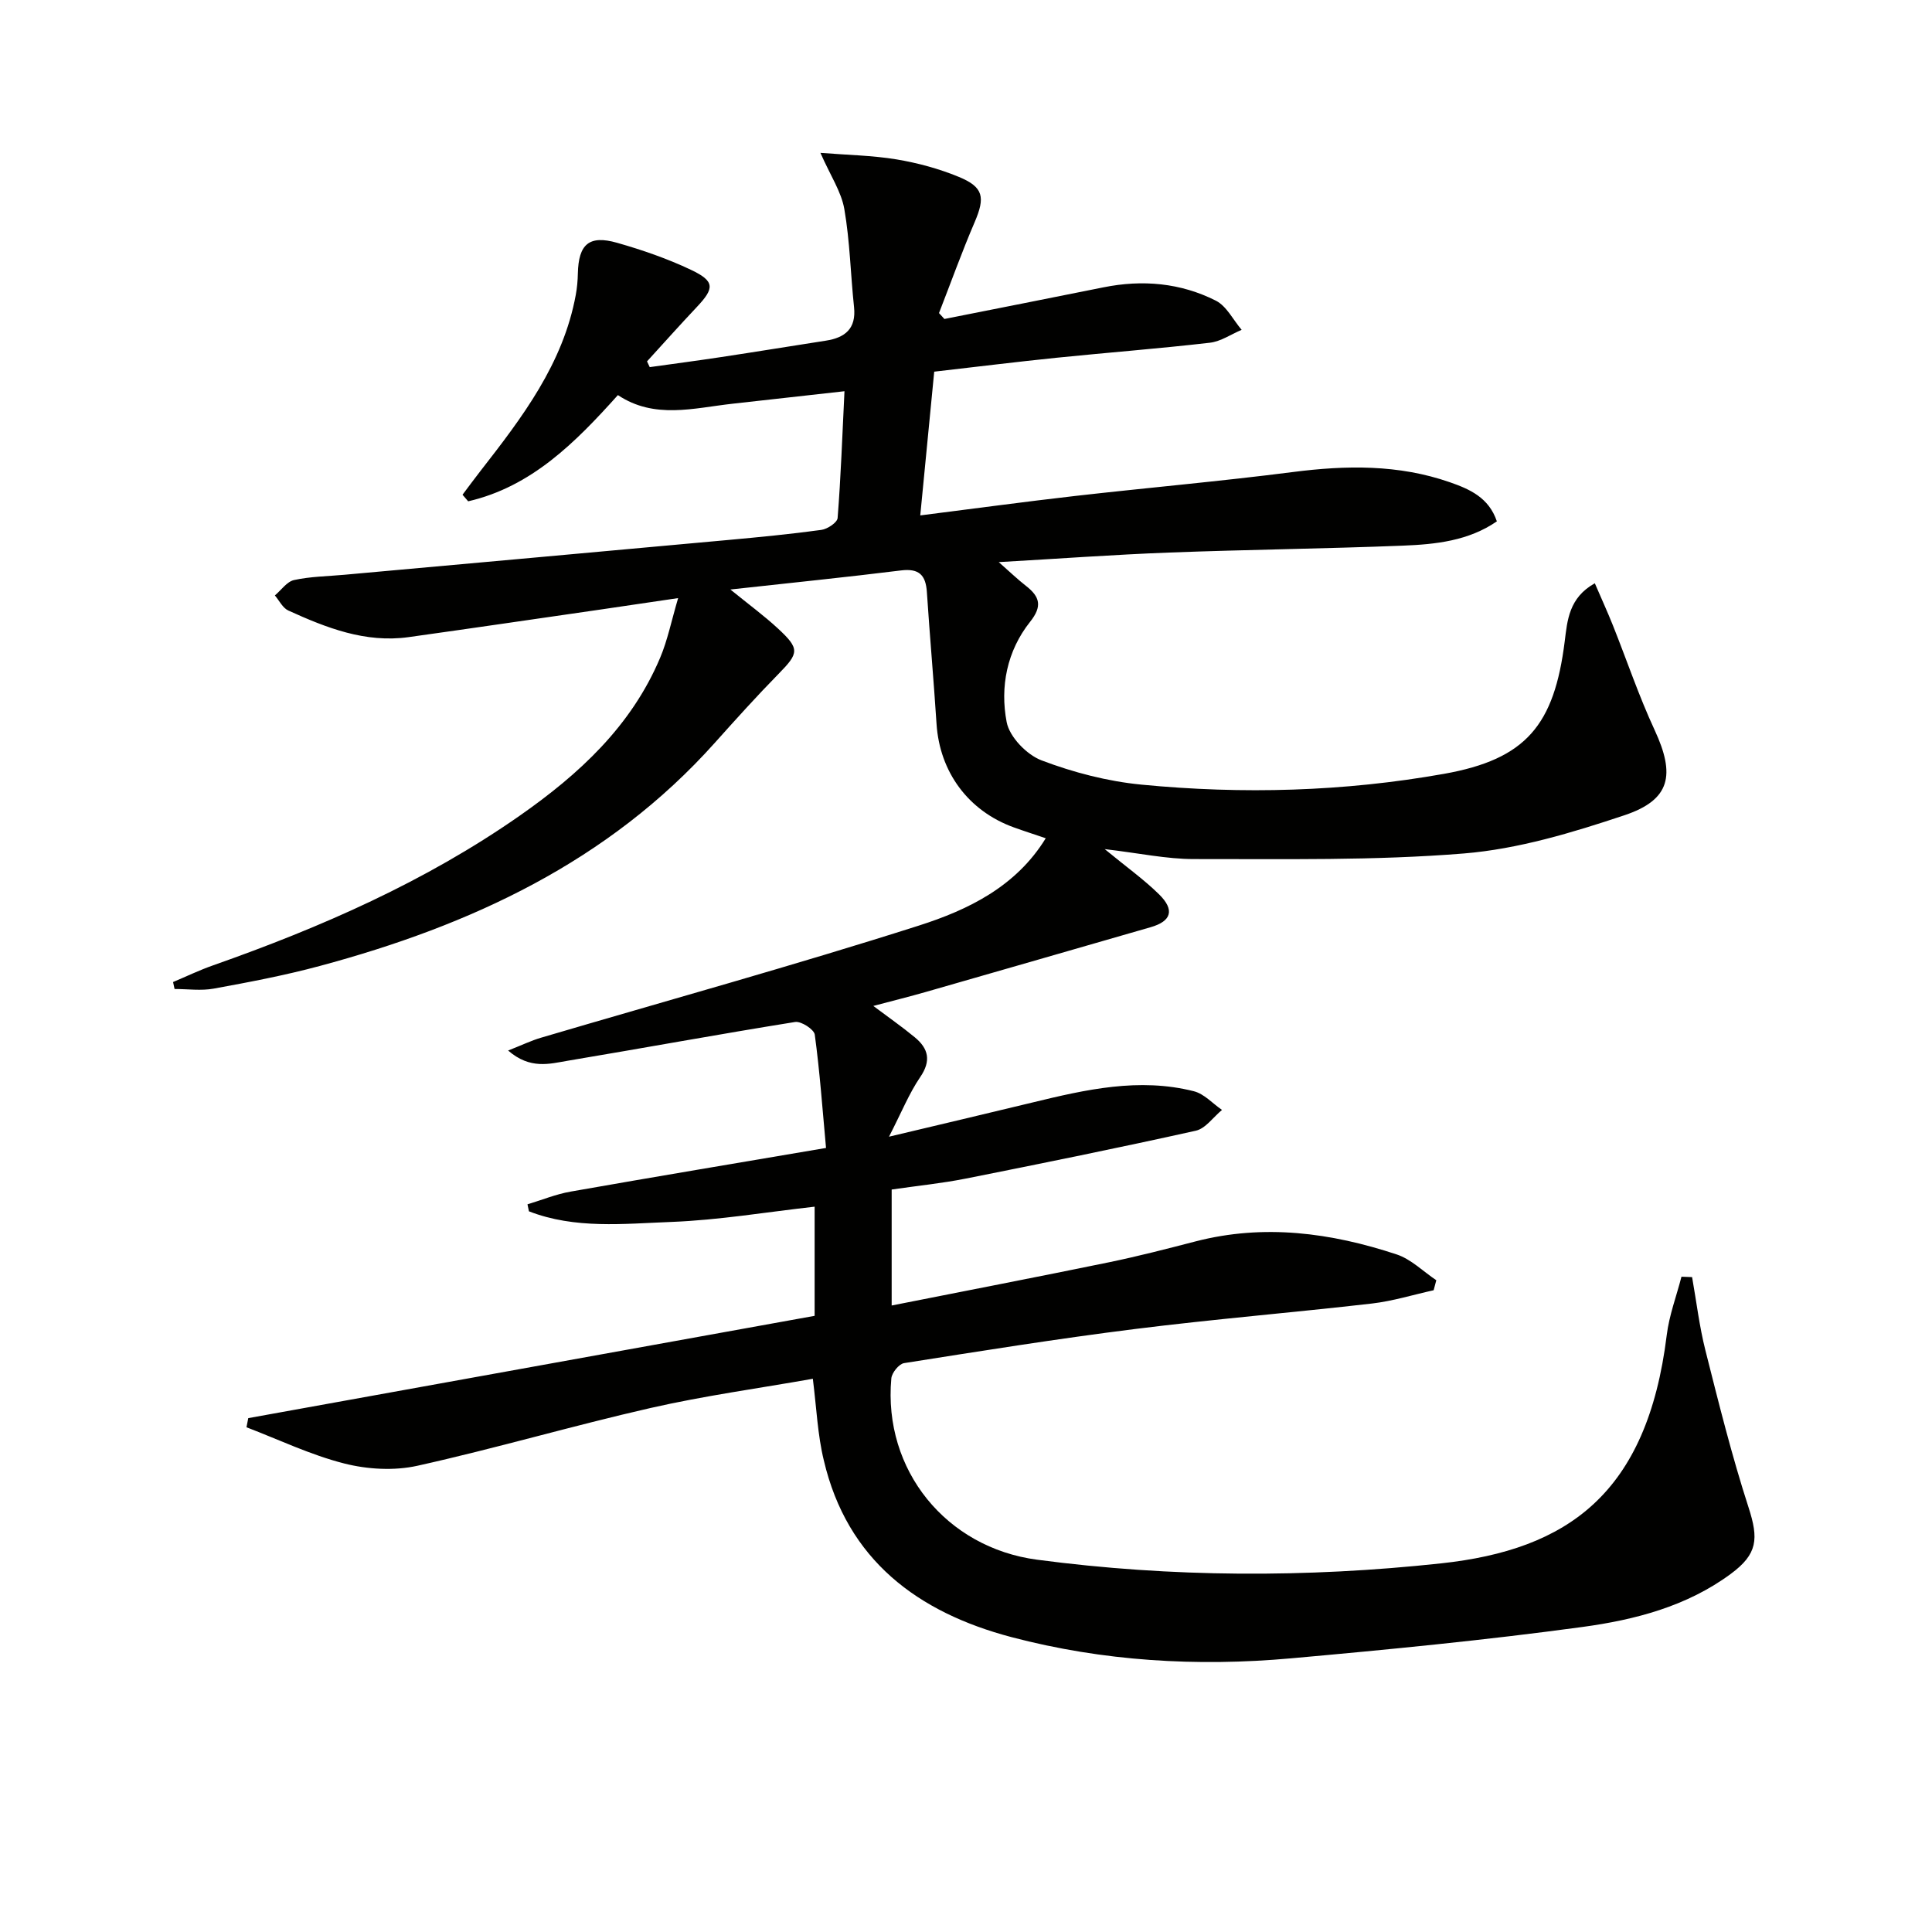 <svg enable-background="new 0 0 400 400" viewBox="0 0 400 400" xmlns="http://www.w3.org/2000/svg"><path d="m168.29 285.46c-11.18 1.98-22.5 3.52-33.6 6.05-16.16 3.68-32.09 8.37-48.27 11.96-4.82 1.07-10.36.75-15.18-.48-6.92-1.76-13.49-4.92-20.21-7.49.12-.63.24-1.26.37-1.89 39.01-7.04 78.01-14.09 117.26-21.18 0-7.72 0-15.31 0-22.6-10 1.12-19.82 2.78-29.7 3.16-9.83.37-19.91 1.51-29.45-2.2-.1-.48-.2-.97-.3-1.45 2.97-.89 5.89-2.1 8.92-2.63 17.29-3.05 34.62-5.93 52.89-9.04-.74-8.07-1.29-15.8-2.33-23.46-.15-1.09-2.82-2.82-4.07-2.62-15.72 2.52-31.39 5.4-47.1 8.03-3.74.63-7.76 1.84-12.32-2.12 2.83-1.11 4.76-2.05 6.8-2.65 26.1-7.7 52.34-14.95 78.25-23.22 10.17-3.25 20.11-8.05 26.26-18.08-2.32-.79-4.48-1.48-6.61-2.25-9.43-3.41-15.35-11.46-16-21.43-.59-9.1-1.4-18.19-2-27.29-.23-3.5-1.6-4.94-5.34-4.48-11.36 1.41-22.76 2.56-35.34 3.95 3.87 3.15 7 5.44 9.83 8.06 4.57 4.23 4.38 5.09.14 9.41-4.54 4.63-8.89 9.46-13.22 14.3-22.05 24.63-50.59 37.8-81.79 46.18-7.21 1.94-14.57 3.34-21.92 4.68-2.62.48-5.41.08-8.12.08-.1-.48-.21-.96-.31-1.44 2.76-1.16 5.47-2.47 8.3-3.46 22.34-7.87 43.91-17.32 63.43-30.95 12.3-8.59 23.15-18.56 29.12-32.74 1.53-3.62 2.31-7.56 3.72-12.34-5.86.86-10.86 1.61-15.87 2.34-13.31 1.92-26.61 3.88-39.93 5.74-8.96 1.25-17.02-1.92-24.91-5.51-1.16-.53-1.87-2.05-2.78-3.12 1.32-1.11 2.49-2.87 3.98-3.19 3.39-.74 6.92-.77 10.4-1.09 26.48-2.4 52.96-4.77 79.44-7.2 6.45-.59 12.9-1.21 19.32-2.09 1.26-.17 3.29-1.52 3.37-2.46.66-8.4.96-16.82 1.42-26.25-8.16.91-15.69 1.75-23.21 2.59-8.01.89-16.12 3.26-23.7-1.79-8.83 9.85-17.91 18.97-31 21.99-.39-.45-.78-.91-1.17-1.36 1.24-1.65 2.46-3.31 3.73-4.94 8.61-11.05 17.1-22.16 19.72-36.45.27-1.46.4-2.96.43-4.44.14-6.04 2.33-7.99 8.13-6.33 5.23 1.49 10.44 3.29 15.34 5.62 4.89 2.33 4.84 3.77 1.19 7.64-3.5 3.71-6.9 7.52-10.34 11.29.19.4.37.8.56 1.19 4.94-.69 9.89-1.34 14.83-2.09 7.22-1.09 14.42-2.27 21.64-3.39 3.99-.62 6.3-2.49 5.83-6.95-.72-6.76-.85-13.61-2.01-20.29-.62-3.59-2.86-6.89-4.95-11.64 5.55.44 10.71.52 15.75 1.35 4.38.73 8.77 1.92 12.87 3.61 5.19 2.13 5.51 4.25 3.31 9.39-2.66 6.19-4.93 12.54-7.38 18.82.37.41.75.82 1.12 1.22 10.98-2.18 21.96-4.34 32.93-6.55 8.07-1.63 15.96-.93 23.27 2.76 2.23 1.13 3.58 3.98 5.34 6.04-2.19.92-4.32 2.41-6.59 2.67-10.56 1.22-21.16 2.03-31.74 3.11-8.39.86-16.77 1.9-25.32 2.88-.98 10.1-1.9 19.61-2.89 29.76 11.11-1.4 21.58-2.83 32.09-4.03 15.01-1.71 30.07-3.03 45.06-4.95 11.03-1.42 21.87-1.59 32.49 2.11 4.1 1.43 8.07 3.16 9.74 8.1-5.9 4.06-12.7 4.76-19.45 5.03-16.13.64-32.28.82-48.41 1.43-11.42.43-22.82 1.27-35.27 1.98 2.32 2.04 3.91 3.58 5.65 4.93 2.87 2.24 3.41 4.21.84 7.43-4.8 6.03-6.25 13.48-4.85 20.77.59 3.07 4.16 6.76 7.23 7.92 6.59 2.5 13.66 4.34 20.68 5.02 20.93 2.03 41.9 1.45 62.61-2.23 17.06-3.03 22.85-10.12 25.02-27.45.54-4.3.85-9.01 6.23-12.01 1.33 3.09 2.61 5.88 3.75 8.73 2.88 7.22 5.37 14.63 8.64 21.67 4.3 9.28 3.3 14.43-6.26 17.63-10.78 3.6-21.99 6.99-33.23 7.91-18.54 1.51-37.24 1.13-55.87 1.16-5.69.01-11.38-1.23-18.5-2.06 4.56 3.75 8.15 6.31 11.26 9.37 3.29 3.24 2.53 5.56-1.73 6.79-15.46 4.45-30.91 8.93-46.38 13.36-3.49 1-7.02 1.88-11.06 2.95 3.13 2.35 5.95 4.31 8.6 6.5 2.82 2.33 3.42 4.85 1.11 8.23-2.29 3.36-3.84 7.23-6.46 12.34 10.87-2.59 20.29-4.8 29.7-7.08 11.02-2.68 22.08-5.2 33.42-2.33 2.13.54 3.89 2.54 5.82 3.87-1.8 1.48-3.4 3.85-5.42 4.3-15.86 3.53-31.78 6.76-47.72 9.93-4.87.97-9.84 1.46-15.25 2.25v24.01c15.49-3.07 30.26-5.92 45-8.95 6.01-1.24 11.97-2.78 17.91-4.32 14.18-3.67 28.04-1.8 41.63 2.69 3 .99 5.49 3.52 8.22 5.35-.18.69-.37 1.38-.55 2.07-4.25.94-8.47 2.25-12.77 2.75-16.35 1.88-32.75 3.23-49.08 5.28-15.98 2-31.88 4.55-47.79 7.06-1.06.17-2.54 2-2.64 3.17-1.73 19 11.4 35.05 30.18 37.53 27.85 3.68 55.8 3.76 83.62.76 26.21-2.82 42.69-14.4 46.74-47.26.5-4.09 2.01-8.06 3.05-12.09.73.03 1.46.05 2.2.08.9 5.06 1.5 10.2 2.76 15.18 2.75 10.9 5.47 21.83 8.93 32.51 2.1 6.5 1.9 9.64-3.7 13.77-9.1 6.72-19.85 9.5-30.65 10.97-20.05 2.73-40.22 4.69-60.38 6.5-19.49 1.75-38.93.6-57.87-4.39-19.36-5.11-34.02-15.93-38.86-36.61-1.28-5.24-1.5-10.76-2.27-16.88z" fill="#010100"/></svg>